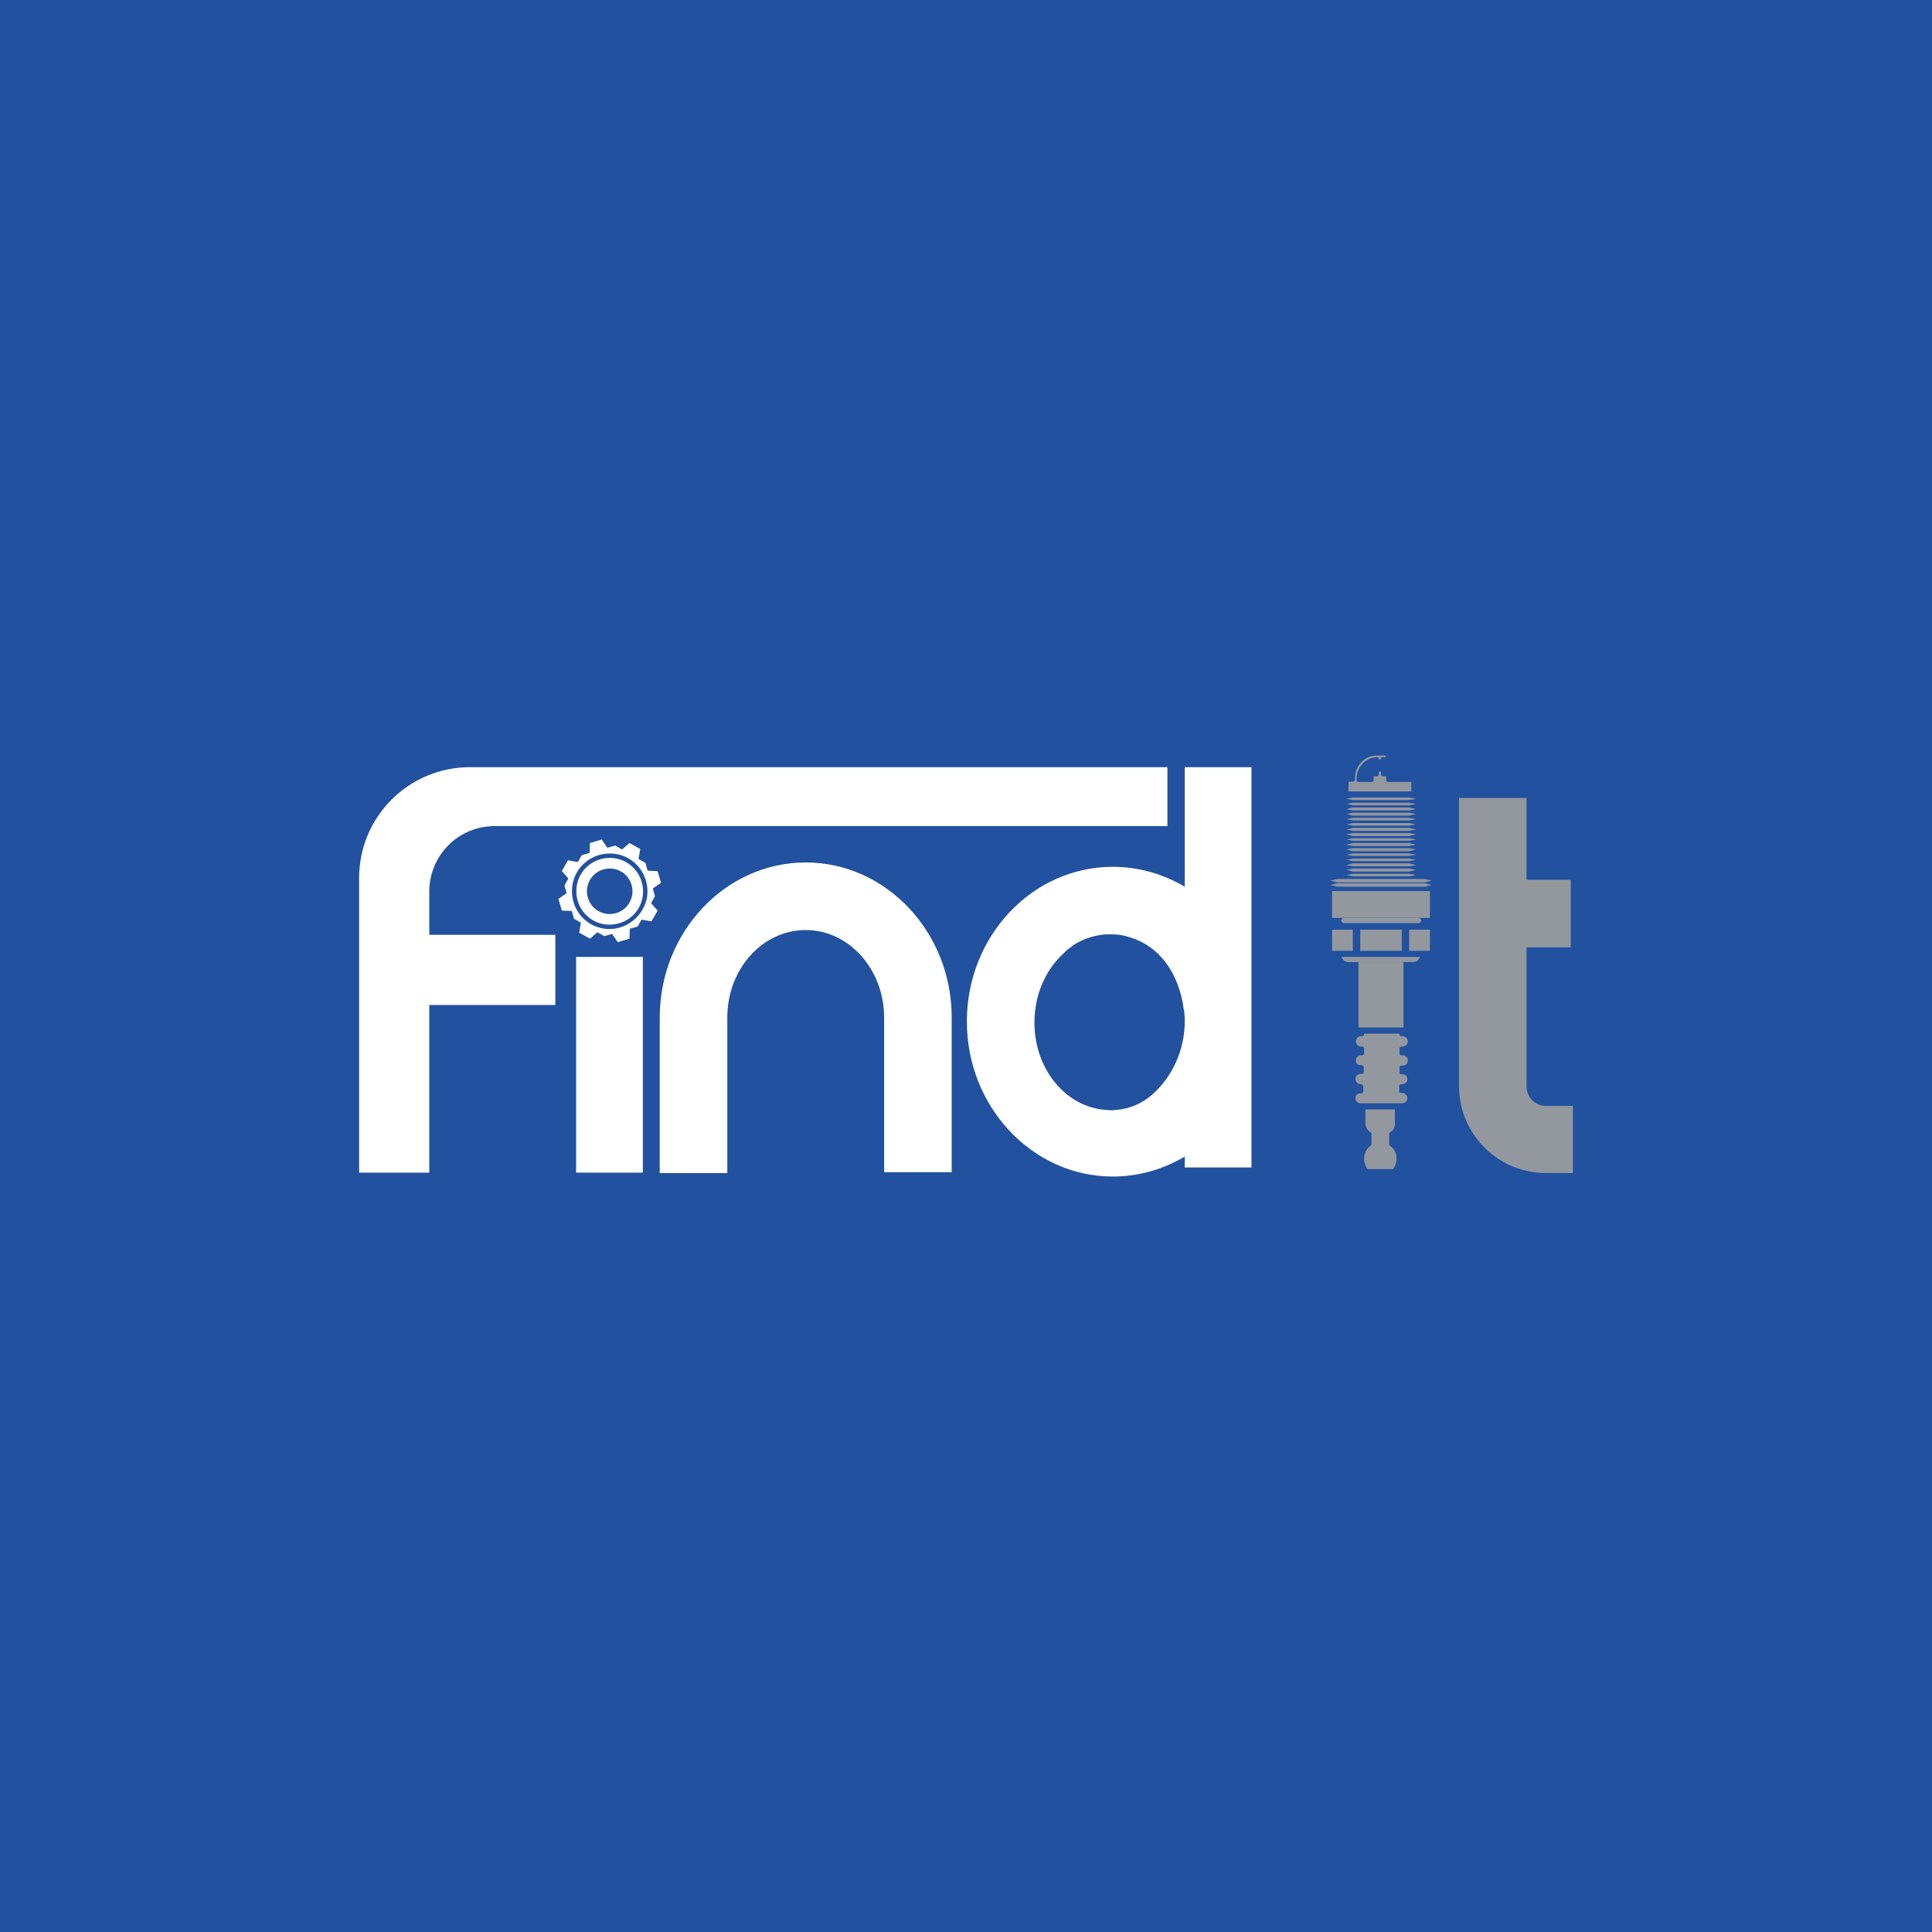 <?xml version="1.0" encoding="utf-8"?>
<!-- Generator: Adobe Illustrator 18.1.1, SVG Export Plug-In . SVG Version: 6.00 Build 0)  -->
<svg version="1.1" id="Layer_1" xmlns="http://www.w3.org/2000/svg" xmlns:xlink="http://www.w3.org/1999/xlink" x="0px" y="0px"
	 viewBox="0 0 446 446" enable-background="new 0 0 446 446" xml:space="preserve">
<g>
	<rect fill="#21519F" width="446" height="446"/>
	<path fill="#93979E" d="M363.1,255.2v15.6h-6.2c-11.1,0-20.1-9-20.1-20.1v-66.5h15.6v18.9h10.2v15.6h-10.2v32.1
		c0,2.5,2,4.5,4.5,4.5H363.1z"/>
	<g>
		<path fill="#93979E" d="M307.5,205.7l0,6.2l22.6,0l0-6.2L307.5,205.7z"/>
		<path fill="#93979E" d="M313.6,222.1l0,15.1l10.4,0l0-15.1L313.6,222.1z"/>
		<g>
			<path fill="#93979E" d="M314,214.6l0,4.9l9.6,0l0-4.9L314,214.6z"/>
			<path fill="#93979E" d="M307.5,214.6l0,4.9l4.8,0l0-4.9L307.5,214.6z"/>
			<path fill="#93979E" d="M325.3,214.6l0,4.9l4.8,0l0-4.9L325.3,214.6z"/>
		</g>
		<path fill="#93979E" d="M311.3,180.5l0,2.2l14.5,0l0-2.2l-5.4,0c-0.2,0-0.4-0.2-0.4-0.4l0-0.9l-0.8,0c-0.2,0-0.4-0.2-0.4-0.4
			l0-0.7l-0.5,0l0,0.7c0,0.2-0.2,0.4-0.4,0.4l-0.8,0l0,0.9c0,0.2-0.2,0.4-0.4,0.4l-3.1,0c-0.1,0-0.2,0-0.3-0.1l0,0
			c-0.1-0.1-0.1-0.2-0.1-0.3l0-0.5c0-2.6,2.1-4.7,4.7-4.8c0.1,0,0.2,0,0.3,0.1c0.1,0,0.1,0.2,0.1,0.3l0,0.1l0.5,0v-0.1
			c0-0.1,0-0.2,0.1-0.3c0.1-0.1,0.2-0.1,0.3-0.1l0.7,0l0-0.4l-2,0c-1.4,0-2.7,0.5-3.6,1.5c-1,1-1.5,2.3-1.5,3.6l0,0.5
			c0,0.2-0.2,0.4-0.4,0.4L311.3,180.5z"/>
		<g>
			<polygon fill="#93979E" points="328.9,203.9 330.5,204.3 328.9,204.7 308.7,204.7 307.1,204.3 308.7,203.9 			"/>
			<polygon fill="#93979E" points="328.9,202.9 330.5,203.3 328.9,203.7 308.7,203.7 307.1,203.3 308.7,202.9 			"/>
		</g>
		<g>
			<polygon fill="#93979E" points="325.3,185.3 326.9,185.6 325.3,185.9 312.3,185.9 310.8,185.6 312.3,185.3 			"/>
			<polygon fill="#93979E" points="325.3,184.1 326.9,184.4 325.3,184.7 312.3,184.7 310.8,184.4 312.3,184.1 			"/>
			<polygon fill="#93979E" points="325.3,188.8 326.9,189.1 325.3,189.4 312.3,189.4 310.8,189.1 312.3,188.8 			"/>
			<polygon fill="#93979E" points="325.3,186.4 326.9,186.8 325.3,187.1 312.3,187.1 310.8,186.8 312.3,186.4 			"/>
			<polygon fill="#93979E" points="325.3,190 326.9,190.3 325.3,190.6 312.3,190.6 310.8,190.3 312.3,190 			"/>
			<polygon fill="#93979E" points="325.3,187.6 326.9,187.9 325.3,188.3 312.3,188.3 310.8,187.9 312.3,187.6 			"/>
			<polygon fill="#93979E" points="325.3,192.3 326.9,192.6 325.3,193 312.3,193 310.8,192.6 312.3,192.3 			"/>
			<polygon fill="#93979E" points="325.3,191.1 326.9,191.5 325.3,191.8 312.3,191.8 310.8,191.5 312.3,191.1 			"/>
			<polygon fill="#93979E" points="325.3,194.6 326.9,195 325.3,195.3 312.3,195.3 310.8,195 312.3,194.6 			"/>
			<polygon fill="#93979E" points="325.3,193.5 326.9,193.8 325.3,194.1 312.3,194.1 310.8,193.8 312.3,193.5 			"/>
			<polygon fill="#93979E" points="325.3,198.2 326.9,198.5 325.3,198.8 312.3,198.8 310.8,198.5 312.3,198.2 			"/>
			<polygon fill="#93979E" points="325.3,195.8 326.9,196.1 325.3,196.5 312.3,196.5 310.8,196.1 312.3,195.8 			"/>
			<polygon fill="#93979E" points="325.3,199.3 326.9,199.7 325.3,200 312.3,200 310.8,199.7 312.3,199.3 			"/>
			<polygon fill="#93979E" points="325.3,197 326.9,197.3 325.3,197.6 312.3,197.6 310.8,197.3 312.3,197 			"/>
			<polygon fill="#93979E" points="325.3,201.7 326.9,202 325.3,202.3 312.3,202.3 310.8,202 312.3,201.7 			"/>
			<polygon fill="#93979E" points="325.3,200.5 326.9,200.8 325.3,201.2 312.3,201.2 310.8,200.8 312.3,200.5 			"/>
		</g>
		<g>
			<path fill="#93979E" d="M314.6,250.5c0.1,0.1,0.1,0.2,0.1,0.3l0,1.2c0,0.2-0.2,0.4-0.4,0.4l-0.3,0c-0.3,0-0.6,0.1-0.8,0.3
				c-0.2,0.2-0.3,0.5-0.3,0.8c0,0.6,0.5,1.2,1.2,1.2l9.6,0c0.6,0,1.2-0.5,1.2-1.2l0,0c0-0.6-0.5-1.2-1.2-1.2l-0.3,0
				c-0.1,0-0.2,0-0.3-0.1l0,0c-0.1-0.1-0.1-0.2-0.1-0.3l0-1.2c0-0.2,0.2-0.4,0.4-0.4l0.3,0c0.6,0,1.2-0.5,1.2-1.2
				c0-0.3-0.1-0.6-0.3-0.8l0,0c-0.2-0.2-0.5-0.3-0.8-0.3l-0.3,0c-0.2,0-0.4-0.2-0.4-0.4l0-1.2c0-0.1,0-0.2,0.1-0.3
				c0.1-0.1,0.2-0.1,0.3-0.1l0.3,0c0.6,0,1.2-0.5,1.2-1.2c0-0.6-0.5-1.2-1.2-1.2l-0.3,0c-0.1,0-0.2,0-0.3-0.1l0,0
				c-0.1-0.1-0.1-0.2-0.1-0.3l0-1.2c0-0.2,0.2-0.4,0.4-0.4l0.3,0c0.6,0,1.2-0.5,1.2-1.2c0-0.6-0.5-1.2-1.2-1.2l-0.3,0
				c-0.2,0-0.4-0.2-0.4-0.4l0-0.2l-8.2,0v0.2c0,0.2-0.2,0.4-0.4,0.4l-0.3,0c-0.6,0-1.2,0.5-1.2,1.2c0,0.6,0.5,1.2,1.2,1.2l0.3,0
				c0.2,0,0.4,0.2,0.4,0.4l0,1.2c0,0.2-0.2,0.4-0.4,0.4l-0.3,0c-0.6,0-1.2,0.5-1.2,1.2c0,0.3,0.1,0.6,0.3,0.8l0,0
				c0.2,0.2,0.5,0.3,0.8,0.3l0.3,0c0.2,0,0.4,0.2,0.4,0.4l0,1.2c0,0.1,0,0.2-0.1,0.3c-0.1,0.1-0.2,0.1-0.3,0.1l-0.3,0
				c-0.6,0-1.2,0.5-1.2,1.2c0,0.6,0.5,1.2,1.2,1.2l0.3,0C314.4,250.4,314.5,250.4,314.6,250.5z"/>
			<path fill="#93979E" d="M316.5,261.5c0.1,0.1,0.1,0.2,0.1,0.3l0,2.4c0,0.1-0.1,0.3-0.2,0.3c-1,0.7-1.5,1.8-1.5,3
				c0,0.9,0.3,1.7,0.8,2.4l5.9,0c0.5-0.7,0.8-1.5,0.8-2.4l0,0c0-1.2-0.5-2.3-1.5-3c-0.1-0.1-0.2-0.2-0.2-0.3l0-2.4
				c0-0.2,0.1-0.3,0.2-0.4c0.7-0.4,1.1-1,1.1-1.8l0-3.5l-6.8,0l0,3.5C315.4,260.4,315.8,261.1,316.5,261.5
				C316.5,261.4,316.5,261.5,316.5,261.5z"/>
		</g>
		<path fill="#93979E" d="M327.9,212.1c-0.1-0.1-0.3-0.2-0.4-0.2l-17.3,0c-0.2,0-0.3,0.1-0.4,0.2c-0.1,0.1-0.2,0.3-0.2,0.4
			s0.1,0.3,0.2,0.4l0,0c0.1,0.1,0.3,0.2,0.4,0.2l0,0l17.3,0c0.2,0,0.3-0.1,0.4-0.2c0.1-0.1,0.2-0.3,0.2-0.4
			C328.1,212.4,328,212.3,327.9,212.1z"/>
		<path fill="#93979E" d="M309.7,220.9c0.2,0.7,0.8,1.2,1.5,1.2l15.1,0c0.4,0,0.8-0.2,1.1-0.5c0.2-0.2,0.3-0.4,0.4-0.7L309.7,220.9z
			"/>
	</g>
	<path fill="#FFFFFF" d="M108.5,177.1h161v13.6H114.2c-8.4,0-15.1,6.8-15.1,15.1v10h29.1V232H99.1v38.7H82.9v-68
		C82.9,188.5,94.4,177.1,108.5,177.1z"/>
	<path fill="#FFFFFF" d="M133,270.7v-49.8h15.4v49.8H133z"/>
	<path fill="#FFFFFF" d="M219.7,234.9v35.7h-15.6v-35.7c0-11.1-8.1-20.2-18.1-20.2c-10,0-18.1,9-18.1,20.2v35.9h-15.6v-35.9
		c0-19.7,15.1-35.8,33.7-35.8C204.5,199.1,219.7,215.1,219.7,234.9z"/>
	<path fill="#FFFFFF" d="M288.9,177.1v92.4h-15.4v-2.5c-4.9,2.9-10.6,4.6-16.6,4.6c-18.6,0-33.7-16.1-33.7-35.8s15.1-35.7,33.7-35.7
		c6,0,11.7,1.7,16.6,4.6v-27.6H288.9z M273.5,235.7C273.5,235.7,273.5,235.6,273.5,235.7c0-0.6,0-1.1-0.1-1.7c0-0.3,0-0.6-0.1-0.8
		c0-0.2,0-0.3-0.1-0.5c-0.2-1.9-0.7-3.6-1.3-5.3c-1.7-4.6-5.1-9.2-11-11c-1.2-0.4-2.5-0.7-3.9-0.7c0,0-0.1,0-0.1,0c0,0-0.1,0-0.1,0
		c-0.2,0-0.4,0-0.6,0c-0.2,0-0.3,0-0.5,0c-0.4,0-0.8,0-1.3,0.1c0,0-0.1,0-0.1,0c-2.3,0.3-4.5,1.1-6.4,2.3c0,0-0.1,0-0.1,0.1
		c-0.4,0.3-0.8,0.6-1.2,0.9c-0.3,0.2-0.6,0.5-0.9,0.8c-0.1,0.1-0.2,0.2-0.3,0.3c-4,3.7-6.6,9.4-6.6,15.8c0,0,0,0,0,0c0,0,0,0,0,0
		c0,0,0,0,0,0.1c0,10.7,7.2,19.4,16.3,20.1c0,0,0,0,0,0c0.4,0,0.7,0.1,1.1,0.1c0.1,0,0.2,0,0.3,0c0.1,0,0.3,0,0.4,0
		c0.3,0,0.6-0.1,0.9-0.1c0,0,0.1,0,0.1,0c3.3-0.3,6.1-1.7,8.3-3.7C270.6,248.5,273.5,242.5,273.5,235.7
		C273.5,235.7,273.5,235.7,273.5,235.7z"/>
	<g>
		<g>
			<path fill="#FFFFFF" d="M141.7,198.1c-4.2-0.5-8.1,2.4-8.6,6.7c-0.5,4.2,2.4,8.1,6.7,8.6c4.2,0.5,8.1-2.4,8.6-6.7
				C148.9,202.5,145.9,198.6,141.7,198.1z M142.2,210.8c-2.8,0.8-5.7-0.8-6.5-3.6c-0.8-2.8,0.8-5.7,3.6-6.5c2.8-0.8,5.7,0.8,6.5,3.6
				C146.6,207.1,145,210,142.2,210.8z"/>
			<path fill="#FFFFFF" d="M151.2,206.9l-0.5-1.8l1.9-1.3l-0.8-2.7l-2.3-0.1l-0.5-1.8l-1.6-0.9l0.4-2.3l-2.5-1.4l-1.7,1.5l-1.6-0.9
				l-1.8,0.5l-1.3-1.9l-2.7,0.8l-0.1,2.3l-1.8,0.5l-0.9,1.6l-2.3-0.4l-1.4,2.5l1.5,1.7l-0.9,1.6l0.5,1.8l-1.9,1.3l0.8,2.7l2.3,0.1
				l0.5,1.8l1.6,0.9l-0.4,2.3l2.5,1.4l1.7-1.5l1.6,0.9l1.8-0.5l1.3,1.9l2.7-0.8l0.1-2.3l1.8-0.5l0.9-1.6l2.3,0.4l1.4-2.5l-1.5-1.7
				L151.2,206.9z M139.6,214.4c-4.8-0.6-8.1-5-7.5-9.8c0.6-4.8,5-8.1,9.8-7.5c4.8,0.6,8.1,5,7.5,9.8
				C148.7,211.6,144.3,215,139.6,214.4z"/>
		</g>
	</g>
</g>
</svg>
